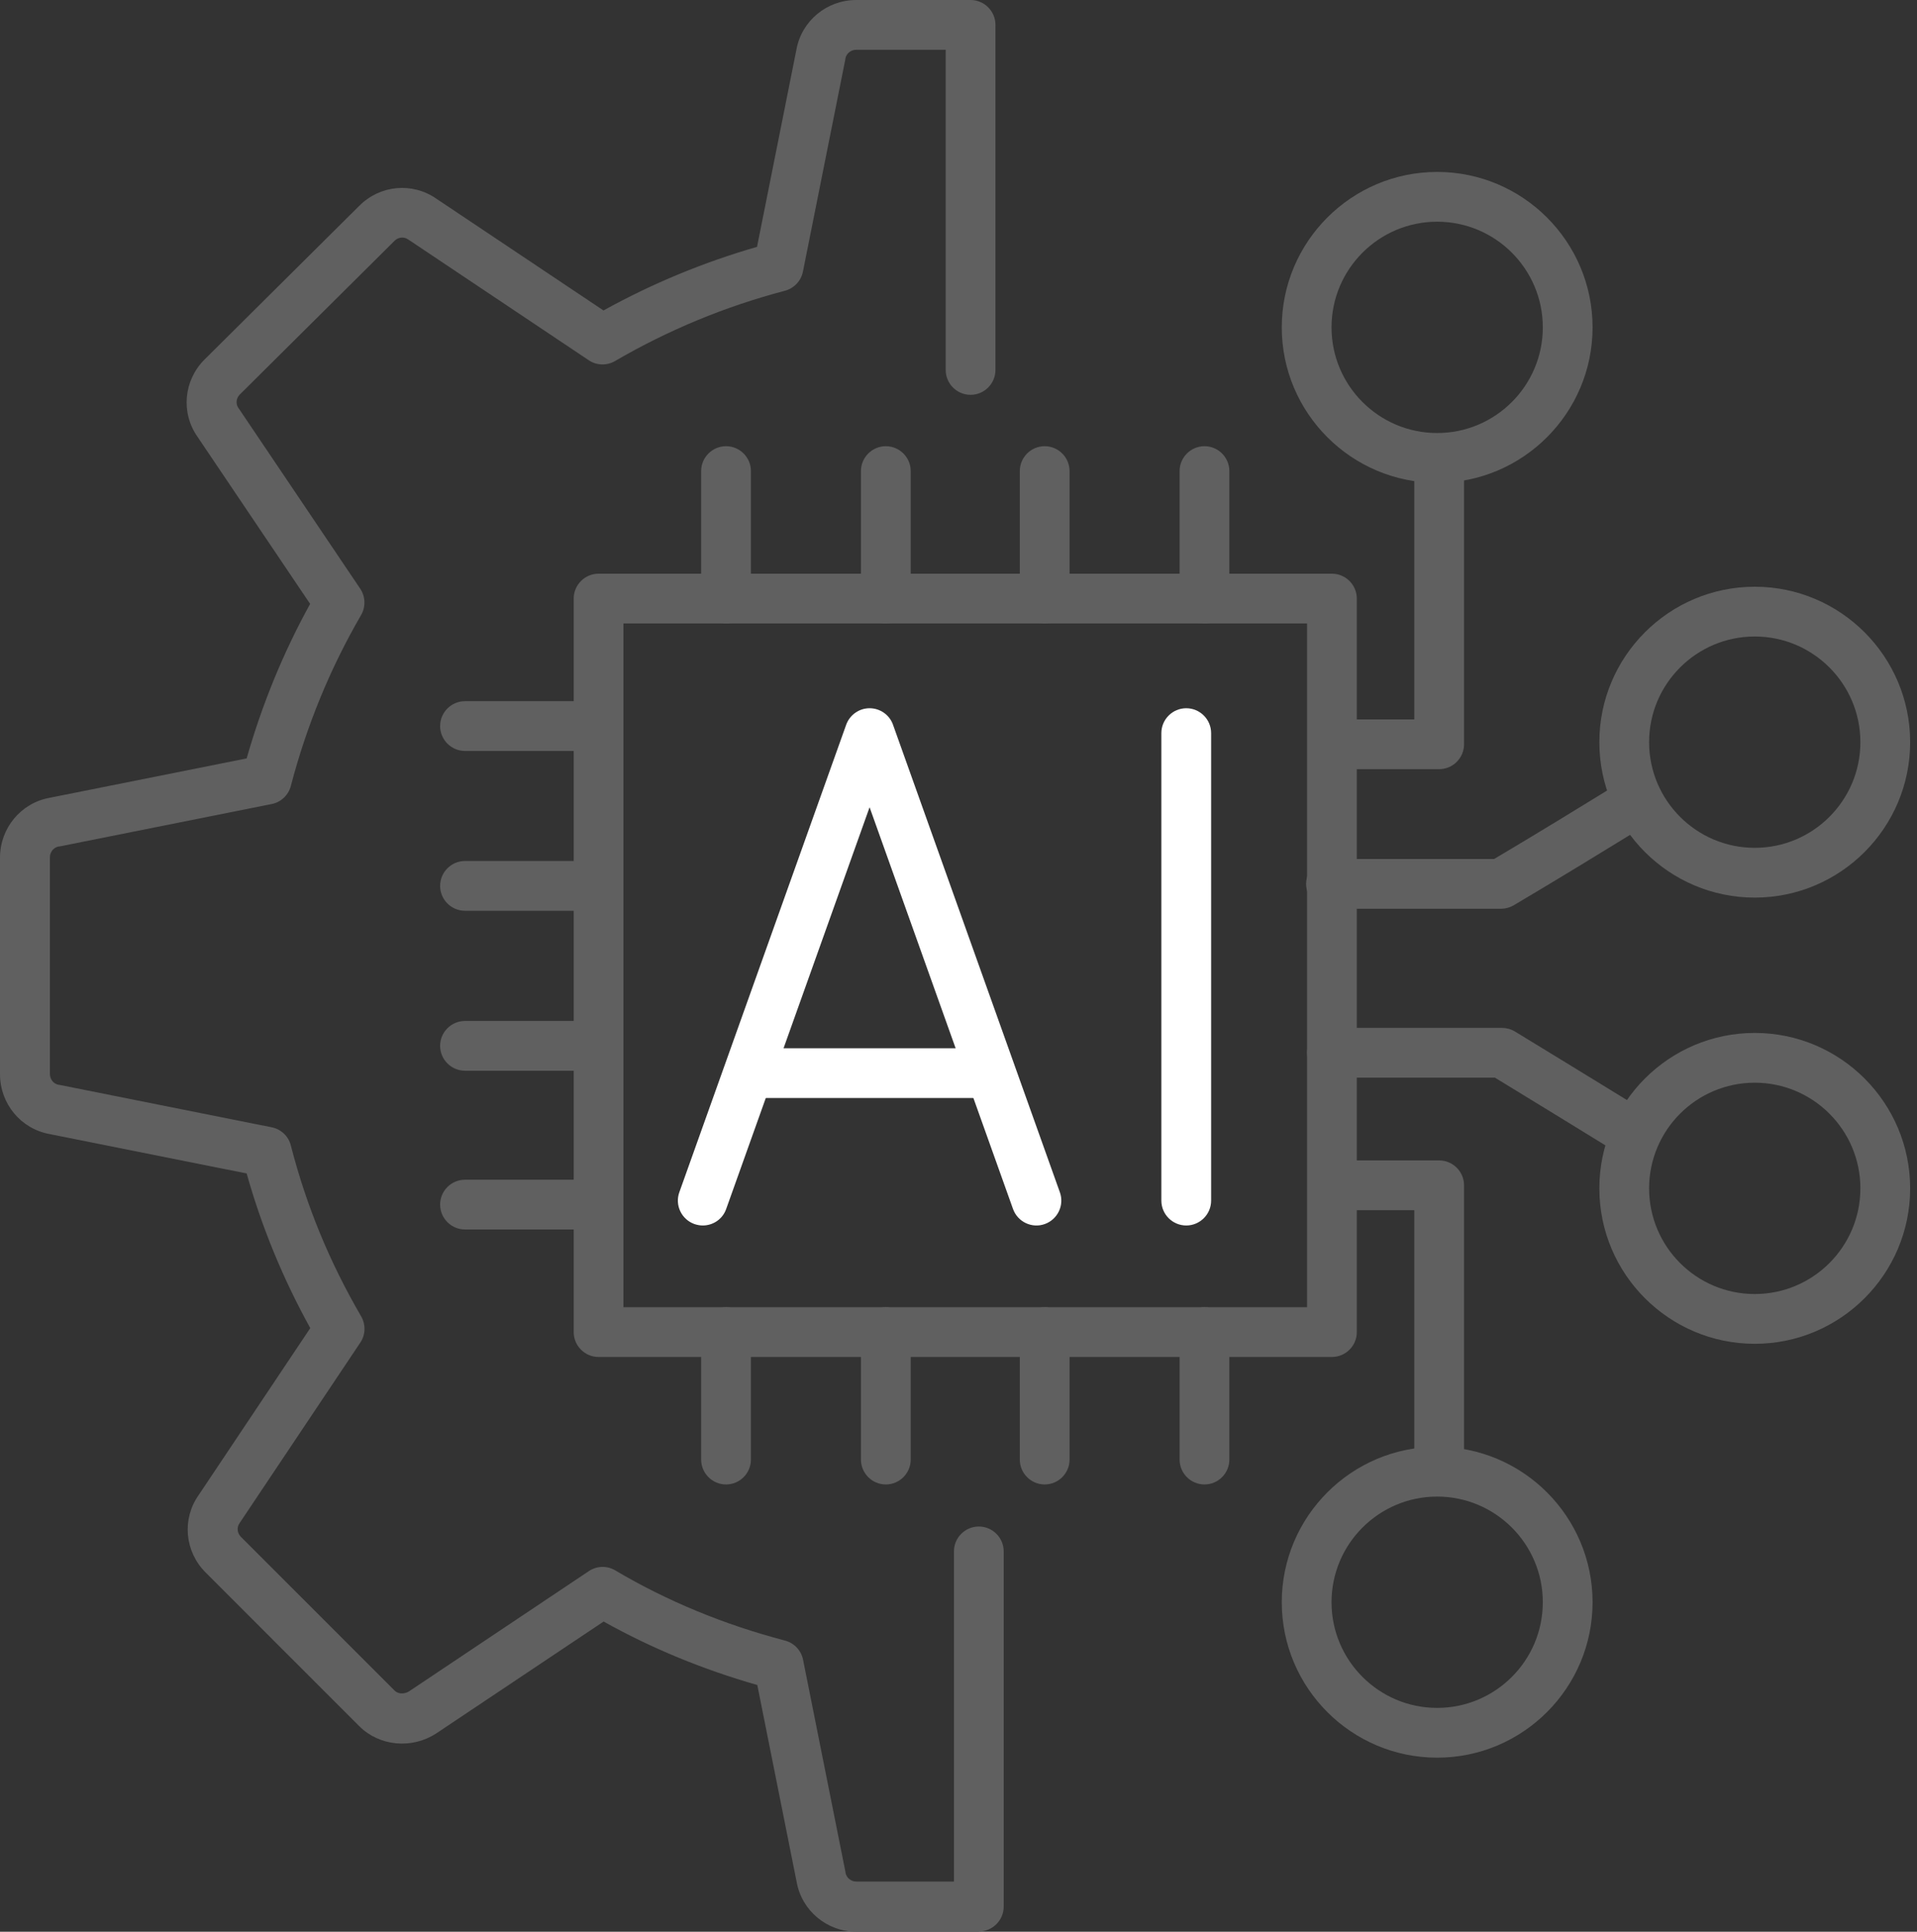 <svg width="134" height="135" viewBox="0 0 134 135" fill="none" xmlns="http://www.w3.org/2000/svg">
<rect x="0" y="0" width="134" height="135" fill="#333333" stroke="none"/>
<path d="M68.43 135H59.874C57.809 135 56.052 133.54 55.689 131.531L52.936 117.758C49.123 116.67 45.524 115.182 42.194 113.322L30.504 121.134C30.504 121.134 30.486 121.143 30.476 121.152C28.774 122.25 26.524 122.036 25.119 120.641L14.369 109.89C12.909 108.43 12.704 106.16 13.885 104.486L21.688 92.815C19.791 89.383 18.293 85.756 17.242 82.008L3.469 79.255C1.46 78.893 0 77.135 0 75.07V59.939C0 57.874 1.46 56.117 3.469 55.754L17.242 53.001C18.321 49.216 19.809 45.589 21.678 42.204L13.811 30.532C12.63 28.858 12.834 26.589 14.294 25.129L25.119 14.378C26.58 12.918 28.84 12.723 30.514 13.894L42.185 21.697C45.598 19.809 49.197 18.321 52.917 17.252L55.67 3.469C56.033 1.46 57.791 0 59.855 0H67.844C68.802 0 69.583 0.781 69.583 1.739V25.854C69.583 26.812 68.802 27.593 67.844 27.593C66.886 27.593 66.105 26.812 66.105 25.854V3.478H59.855C59.474 3.478 59.158 3.739 59.093 4.092C59.093 4.101 59.093 4.12 59.093 4.129L56.126 18.982C55.996 19.633 55.503 20.153 54.861 20.321C50.723 21.409 46.724 23.055 42.994 25.231C42.418 25.566 41.702 25.547 41.153 25.175L28.57 16.759C28.57 16.759 28.542 16.74 28.523 16.731C28.235 16.526 27.844 16.573 27.584 16.824L16.759 27.575C16.508 27.826 16.461 28.226 16.666 28.514C16.666 28.523 16.684 28.542 16.694 28.551L25.175 41.134C25.547 41.683 25.575 42.408 25.24 42.985C23.092 46.677 21.437 50.695 20.33 54.926C20.163 55.568 19.642 56.061 18.991 56.191L4.139 59.158C4.139 59.158 4.111 59.158 4.101 59.158C3.748 59.223 3.488 59.539 3.488 59.92V75.052C3.488 75.433 3.748 75.749 4.101 75.814C4.111 75.814 4.129 75.814 4.139 75.814L18.991 78.781C19.642 78.911 20.172 79.404 20.33 80.055C21.418 84.277 23.027 88.183 25.24 91.987C25.575 92.564 25.557 93.28 25.185 93.829L16.768 106.412C16.768 106.412 16.749 106.439 16.74 106.458C16.535 106.746 16.582 107.137 16.833 107.397L27.584 118.148C27.826 118.39 28.254 118.409 28.588 118.204L41.162 109.797C41.72 109.425 42.436 109.406 43.013 109.75C46.621 111.889 50.611 113.535 54.87 114.651C55.512 114.819 56.005 115.34 56.135 115.991L59.102 130.843C59.102 130.843 59.102 130.871 59.102 130.88C59.167 131.233 59.483 131.494 59.865 131.494H66.682V108.42C66.682 107.462 67.463 106.681 68.421 106.681C69.379 106.681 70.16 107.462 70.16 108.42V133.242C70.16 134.2 69.379 134.981 68.421 134.981L68.43 135Z" fill="#606060"/>
<path d="M93.103 94.833H41.841C40.883 94.833 40.102 94.052 40.102 93.094V41.832C40.102 40.874 40.883 40.093 41.841 40.093H93.103C94.061 40.093 94.842 40.874 94.842 41.832V93.094C94.842 94.052 94.061 94.833 93.103 94.833ZM43.58 91.355H91.364V43.571H43.58V91.355Z" fill="#606060"/>
<path d="M84.194 43.571C83.236 43.571 82.455 42.79 82.455 41.832V32.922C82.455 31.964 83.236 31.183 84.194 31.183C85.152 31.183 85.933 31.964 85.933 32.922V41.832C85.933 42.79 85.152 43.571 84.194 43.571Z" fill="#606060"/>
<path d="M73.024 43.571C72.066 43.571 71.285 42.79 71.285 41.832V32.922C71.285 31.964 72.066 31.183 73.024 31.183C73.982 31.183 74.763 31.964 74.763 32.922V41.832C74.763 42.79 73.982 43.571 73.024 43.571Z" fill="#606060"/>
<path d="M61.92 43.571C60.962 43.571 60.181 42.79 60.181 41.832V32.922C60.181 31.964 60.962 31.183 61.92 31.183C62.878 31.183 63.659 31.964 63.659 32.922V41.832C63.659 42.79 62.878 43.571 61.92 43.571Z" fill="#606060"/>
<path d="M50.751 43.571C49.793 43.571 49.011 42.79 49.011 41.832V32.922C49.011 31.964 49.793 31.183 50.751 31.183C51.709 31.183 52.49 31.964 52.49 32.922V41.832C52.49 42.79 51.709 43.571 50.751 43.571Z" fill="#606060"/>
<path d="M84.194 103.742C83.236 103.742 82.455 102.961 82.455 102.003V93.094C82.455 92.136 83.236 91.355 84.194 91.355C85.152 91.355 85.933 92.136 85.933 93.094V102.003C85.933 102.961 85.152 103.742 84.194 103.742Z" fill="#606060"/>
<path d="M73.024 103.742C72.066 103.742 71.285 102.961 71.285 102.003V93.094C71.285 92.136 72.066 91.355 73.024 91.355C73.982 91.355 74.763 92.136 74.763 93.094V102.003C74.763 102.961 73.982 103.742 73.024 103.742Z" fill="#606060"/>
<path d="M61.92 103.742C60.962 103.742 60.181 102.961 60.181 102.003V93.094C60.181 92.136 60.962 91.355 61.92 91.355C62.878 91.355 63.659 92.136 63.659 93.094V102.003C63.659 102.961 62.878 103.742 61.92 103.742Z" fill="#606060"/>
<path d="M50.751 103.742C49.793 103.742 49.011 102.961 49.011 102.003V93.094C49.011 92.136 49.793 91.355 50.751 91.355C51.709 91.355 52.49 92.136 52.49 93.094V102.003C52.49 102.961 51.709 103.742 50.751 103.742Z" fill="#606060"/>
<path d="M41.488 52.48H32.504C31.546 52.48 30.765 51.699 30.765 50.741C30.765 49.783 31.546 49.002 32.504 49.002H41.488C42.446 49.002 43.227 49.783 43.227 50.741C43.227 51.699 42.446 52.48 41.488 52.48Z" fill="#606060"/>
<path d="M41.488 63.65H32.504C31.546 63.65 30.765 62.868 30.765 61.91C30.765 60.953 31.546 60.171 32.504 60.171H41.488C42.446 60.171 43.227 60.953 43.227 61.91C43.227 62.868 42.446 63.65 41.488 63.65Z" fill="#606060"/>
<path d="M41.488 74.828H32.504C31.546 74.828 30.765 74.047 30.765 73.089C30.765 72.131 31.546 71.35 32.504 71.35H41.488C42.446 71.35 43.227 72.131 43.227 73.089C43.227 74.047 42.446 74.828 41.488 74.828Z" fill="#606060"/>
<path d="M41.488 85.923H32.504C31.546 85.923 30.765 85.142 30.765 84.184C30.765 83.226 31.546 82.445 32.504 82.445H41.488C42.446 82.445 43.227 83.226 43.227 84.184C43.227 85.142 42.446 85.923 41.488 85.923Z" fill="#606060"/>
<path d="M100.599 53.754H94.517C93.559 53.754 92.778 52.973 92.778 52.015C92.778 51.057 93.559 50.276 94.517 50.276H98.86V33.276C98.86 32.318 99.641 31.536 100.599 31.536C101.557 31.536 102.338 32.318 102.338 33.276V52.015C102.338 52.973 101.557 53.754 100.599 53.754Z" fill="#606060"/>
<path d="M100.459 33.741C94.47 33.741 89.597 28.867 89.597 22.878C89.597 16.889 94.47 12.016 100.459 12.016C106.449 12.016 111.322 16.889 111.322 22.878C111.322 28.867 106.449 33.741 100.459 33.741ZM100.459 15.494C96.386 15.494 93.075 18.805 93.075 22.878C93.075 26.952 96.386 30.262 100.459 30.262C104.533 30.262 107.844 26.952 107.844 22.878C107.844 18.805 104.533 15.494 100.459 15.494Z" fill="#606060"/>
<path d="M100.599 103.315C99.641 103.315 98.86 102.533 98.86 101.575V84.575H94.517C93.559 84.575 92.778 83.794 92.778 82.836C92.778 81.878 93.559 81.097 94.517 81.097H100.599C101.557 81.097 102.338 81.878 102.338 82.836V101.575C102.338 102.533 101.557 103.315 100.599 103.315Z" fill="#606060"/>
<path d="M100.459 122.835C94.47 122.835 89.597 117.962 89.597 111.973C89.597 105.984 94.47 101.11 100.459 101.11C106.449 101.11 111.322 105.984 111.322 111.973C111.322 117.962 106.449 122.835 100.459 122.835ZM100.459 104.589C96.386 104.589 93.075 107.899 93.075 111.973C93.075 116.046 96.386 119.357 100.459 119.357C104.533 119.357 107.844 116.046 107.844 111.973C107.844 107.899 104.533 104.589 100.459 104.589Z" fill="#606060"/>
<path d="M122.659 62.729C116.669 62.729 111.796 57.856 111.796 51.866C111.796 45.877 116.669 41.004 122.659 41.004C128.648 41.004 133.521 45.877 133.521 51.866C133.521 57.856 128.648 62.729 122.659 62.729ZM122.659 44.482C118.585 44.482 115.274 47.793 115.274 51.866C115.274 55.94 118.585 59.251 122.659 59.251C126.732 59.251 130.043 55.94 130.043 51.866C130.043 47.793 126.732 44.482 122.659 44.482Z" fill="#606060"/>
<path d="M122.659 93.912C116.669 93.912 111.796 89.039 111.796 83.049C111.796 77.06 116.669 72.187 122.659 72.187C128.648 72.187 133.521 77.06 133.521 83.049C133.521 89.039 128.648 93.912 122.659 93.912ZM122.659 75.665C118.585 75.665 115.274 78.976 115.274 83.049C115.274 87.123 118.585 90.434 122.659 90.434C126.732 90.434 130.043 87.123 130.043 83.049C130.043 78.976 126.732 75.665 122.659 75.665Z" fill="#606060"/>
<path d="M104.914 63.51H93.038C92.08 63.51 91.299 62.729 91.299 61.771C91.299 60.813 92.08 60.032 93.038 60.032H104.44C107.407 58.274 110.41 56.433 113.331 54.638L114.251 56.116L115.154 57.604C112.094 59.483 108.922 61.427 105.807 63.268C105.537 63.426 105.23 63.51 104.923 63.51H104.914Z" fill="#606060"/>
<path d="M114.103 80.901C113.787 80.901 113.47 80.817 113.191 80.641C111.164 79.385 106.002 76.232 104.496 75.312H93.103C92.145 75.312 91.364 74.531 91.364 73.573C91.364 72.615 92.145 71.834 93.103 71.834H104.979C105.296 71.834 105.612 71.917 105.891 72.085C105.956 72.122 112.643 76.204 115.023 77.674C115.842 78.176 116.093 79.255 115.591 80.073C115.265 80.603 114.689 80.901 114.112 80.901H114.103Z" fill="#606060"/>
<path d="M49.123 85.644C48.928 85.644 48.733 85.607 48.537 85.542C47.635 85.217 47.161 84.222 47.486 83.32L59.149 50.648C59.4 49.96 60.051 49.495 60.785 49.495C61.52 49.495 62.18 49.96 62.422 50.648L74.085 83.32C74.41 84.222 73.936 85.217 73.034 85.542C72.132 85.868 71.136 85.393 70.811 84.491L60.785 56.414L50.76 84.491C50.509 85.207 49.839 85.644 49.123 85.644Z" fill="white"/>
<path d="M68.57 76.735H52.945C51.987 76.735 51.206 75.954 51.206 74.996C51.206 74.038 51.987 73.257 52.945 73.257H68.57C69.528 73.257 70.309 74.038 70.309 74.996C70.309 75.954 69.528 76.735 68.57 76.735Z" fill="white"/>
<path d="M82.919 85.644C81.962 85.644 81.18 84.863 81.18 83.905V51.234C81.18 50.276 81.962 49.495 82.919 49.495C83.877 49.495 84.659 50.276 84.659 51.234V83.905C84.659 84.863 83.877 85.644 82.919 85.644Z" fill="white"/>
</svg>
